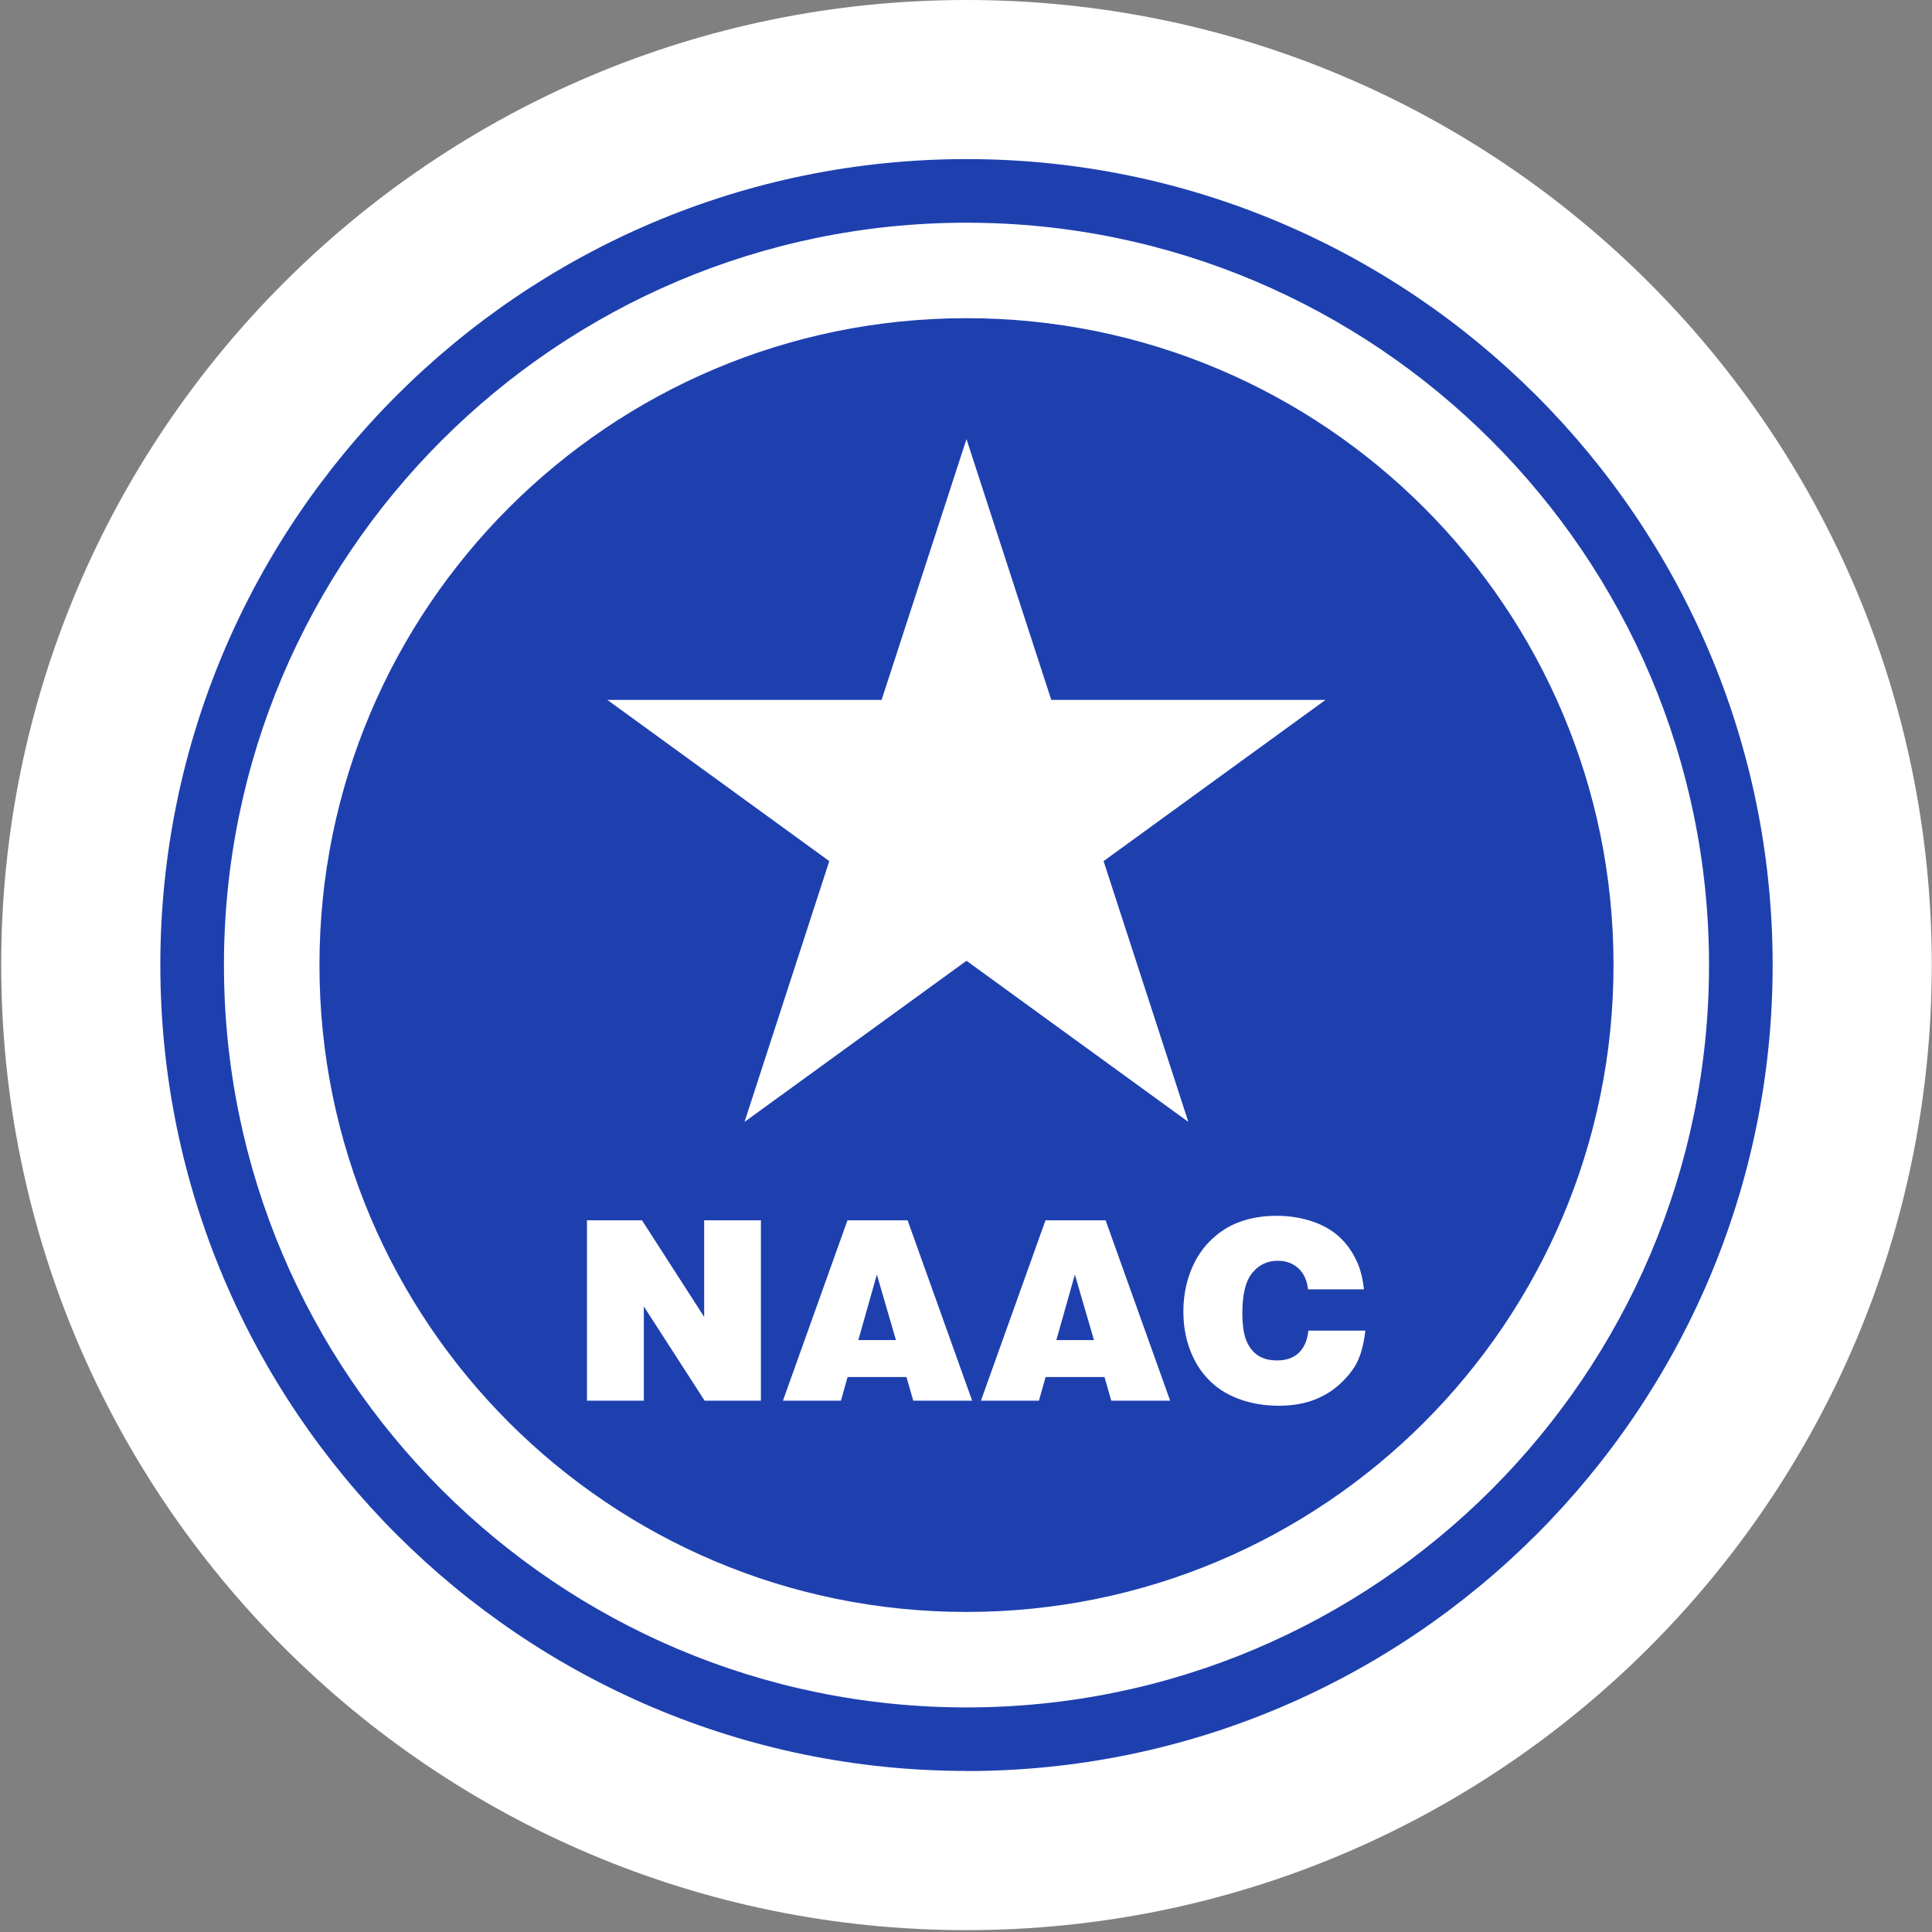 <svg width="1019" height="1019" viewBox="0 0 1019 1019" fill="none" xmlns="http://www.w3.org/2000/svg">
<rect x="0" y="0" width="1019" height="1019" fill="#808080" stroke="none"/>
<path d="M509.757 1018.02C790.941 1018.02 1018.88 790.126 1018.88 509.008C1018.88 227.891 790.941 0 509.757 0C228.574 0 0.63 227.891 0.63 509.008C0.63 790.126 228.574 1018.02 509.757 1018.02Z" fill="white"/>
<path d="M509.757 934.046C275.312 934.046 84.561 743.339 84.561 508.949C84.561 274.558 275.312 83.911 509.757 83.911C744.203 83.911 934.954 274.618 934.954 509.008C934.954 743.399 744.203 934.106 509.757 934.106V934.046ZM509.757 117.463C293.851 117.463 118.121 293.092 118.121 509.008C118.121 724.924 293.791 900.553 509.757 900.553C725.724 900.553 901.394 724.924 901.394 509.008C901.394 293.092 725.664 117.463 509.757 117.463Z" fill="#1E40AF"/>
<path d="M509.757 850.195C698.234 850.195 851.024 697.44 851.024 509.008C851.024 320.576 698.234 167.822 509.757 167.822C321.281 167.822 168.491 320.576 168.491 509.008C168.491 697.44 321.281 850.195 509.757 850.195Z" fill="#1E40AF"/>
<path d="M509.757 231.59L554.465 369.137H699.138L582.064 454.18L626.771 591.728L509.757 506.744L392.684 591.728L437.391 454.18L320.317 369.137H464.99L509.757 231.59Z" fill="white"/>
<path d="M309.587 738.751V643.635H338.617L371.403 694.59V643.635H401.327V738.751H371.641L339.571 689.048V738.751H309.587Z" fill="white"/>
<path d="M412.951 738.751L446.988 643.635H478.7L512.738 738.751H481.681L478.104 726.295H447.047L443.531 738.751H413.07H412.951ZM462.486 672.242L452.71 706.807H472.56L462.486 672.242Z" fill="white"/>
<path d="M517.387 738.751L551.424 643.635H583.137L617.174 738.751H586.117L582.541 726.295H551.484L547.967 738.751H517.506H517.387ZM566.923 672.242L557.147 706.807H576.997L566.923 672.242Z" fill="white"/>
<path d="M719.405 680.049H689.898C689.362 675.281 687.692 671.586 684.831 668.964C681.97 666.342 678.334 664.971 673.923 664.971C668.439 664.971 663.908 667.116 660.451 671.407C656.993 675.698 655.265 682.611 655.265 692.266C655.265 698.881 655.98 703.887 657.47 707.344C658.961 710.8 661.047 713.363 663.67 715.031C666.293 716.7 669.631 717.534 673.565 717.534C678.393 717.534 682.208 716.223 685.01 713.542C687.812 710.86 689.54 706.986 690.077 701.801H720.12C719.465 707.701 718.272 712.648 716.603 716.7C714.934 720.753 712.073 724.746 708.019 728.738C703.966 732.731 699.257 735.89 693.713 738.095C688.169 740.3 681.791 741.432 674.519 741.432C667.246 741.432 660.57 740.36 654.43 738.214C648.29 736.069 643.104 733.029 638.932 729.096C634.759 725.163 631.48 720.633 629.156 715.508C625.817 708.357 624.148 700.49 624.148 691.789C624.148 684.399 625.341 677.546 627.725 671.169C630.109 664.792 633.448 659.428 637.62 655.138C641.793 650.847 646.443 647.569 651.569 645.364C658.066 642.622 665.279 641.252 673.207 641.252C680.062 641.252 686.5 642.265 692.521 644.351C698.541 646.437 703.489 649.416 707.423 653.35C711.358 657.283 714.278 661.872 716.365 666.997C717.855 670.692 718.868 675.043 719.405 680.168V680.049Z" fill="white"/>
</svg>
